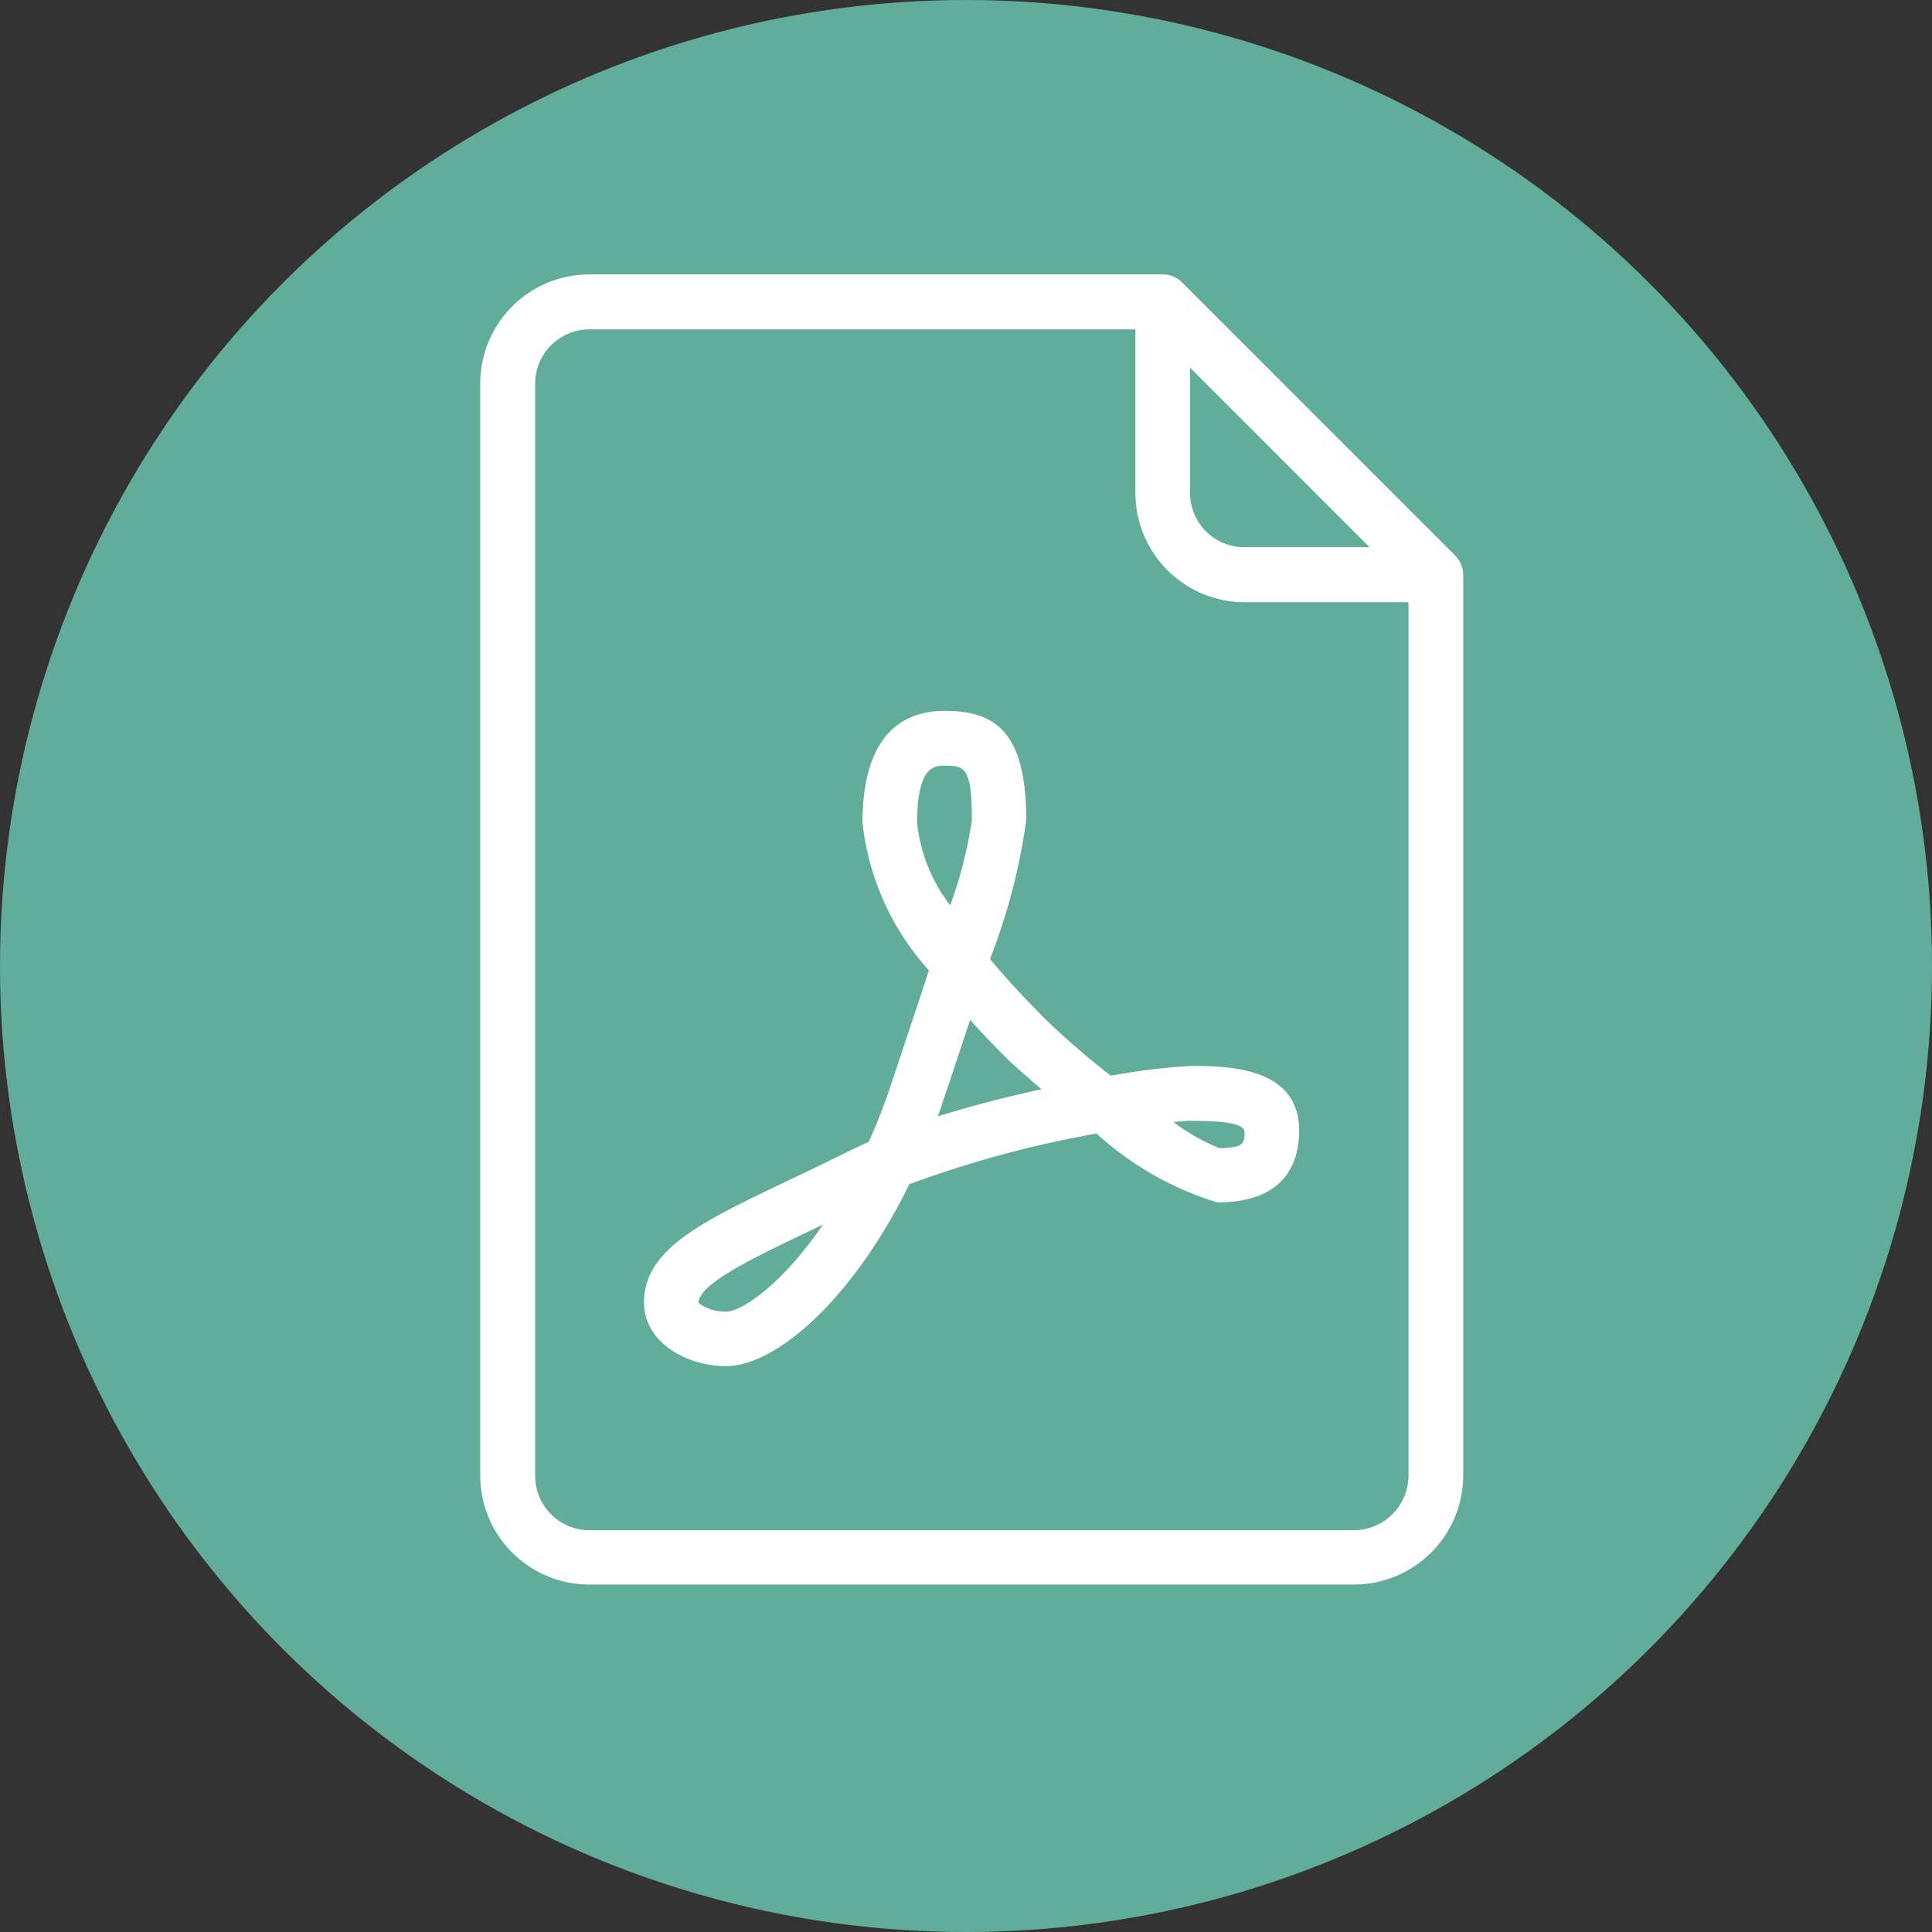 <svg xmlns="http://www.w3.org/2000/svg" viewBox="0 0 32 32">
  <rect x="0" y="0" width="32" height="32" fill="#333333" stroke="none"/>
  <defs>
    <style>
      .cls-1 {
        fill: #62ad99;
      }

      .cls-2 {
        fill: #fff;
      }
    </style>
  </defs>
  <g id="pdf" transform="translate(-283.8 -54)">
    <ellipse id="Ellipse_337" data-name="Ellipse 337" class="cls-1" cx="16" cy="16" rx="16" ry="16" transform="translate(283.8 54)"/>
    <g id="Group_2259" data-name="Group 2259" transform="translate(291.754 58.545)">
      <path id="Path_1622" data-name="Path 1622" class="cls-2" d="M16.146,4.654,11.623.131A.449.449,0,0,0,11.305,0H1.81A1.809,1.809,0,0,0,0,1.81V19.9A1.808,1.808,0,0,0,1.81,21.7H14.472a1.812,1.812,0,0,0,1.81-1.81V4.972A.472.472,0,0,0,16.146,4.654ZM11.755,1.543,14.73,4.519H12.657a.9.9,0,0,1-.9-.9V1.543ZM14.467,20.8H1.81a.9.9,0,0,1-.9-.9V1.81a.9.9,0,0,1,.9-.9h9.042V3.62a1.812,1.812,0,0,0,1.81,1.81h2.713V19.9A.907.907,0,0,1,14.467,20.8Z"/>
      <path id="Path_1623" data-name="Path 1623" class="cls-2" d="M73.042,176.479a10.957,10.957,0,0,0-1.31.161,13.213,13.213,0,0,1-1.081-.933c-.343-.343-.653-.678-.92-1a10.146,10.146,0,0,0,.6-2.3c0-1.5-.543-1.81-1.356-1.81-.619,0-1.356.322-1.356,1.852a4.337,4.337,0,0,0,1.1,2.446c-.178.547-.39,1.178-.627,1.891a10.1,10.1,0,0,1-.369.95c-.106.047-.208.093-.309.144-.36.178-.7.343-1.017.492C64.954,179.061,64,179.51,64,180.4c0,.649.7,1.051,1.356,1.051.839,0,2.111-1.123,3.039-3.014a17.971,17.971,0,0,1,3.1-.839,5.239,5.239,0,0,0,2,1.14c1.119,0,1.356-.649,1.356-1.191C74.852,176.479,73.631,176.479,73.042,176.479Zm-7.685,4.069a.743.743,0,0,1-.454-.144c0-.322.958-.771,1.882-1.212.059-.03.119-.055.178-.085C66.285,180.1,65.615,180.549,65.356,180.549Zm3.166-8.092c0-.95.292-.95.454-.95.318,0,.454,0,.454.9a7.183,7.183,0,0,1-.36,1.412A2.718,2.718,0,0,1,68.523,172.457Zm.343,4.858c.03-.081.055-.157.081-.237.17-.5.318-.954.454-1.361.187.208.39.42.606.636.085.085.3.276.576.513C70.028,176.984,69.434,177.136,68.866,177.314Zm4.663.526a3.36,3.36,0,0,1-.759-.432c.127-.013.22-.021.276-.021.67,0,.856.064.9.165C73.949,177.751,73.949,177.836,73.529,177.84Z" transform="translate(-61.287 -163.368)"/>
    </g>
  </g>
</svg>
